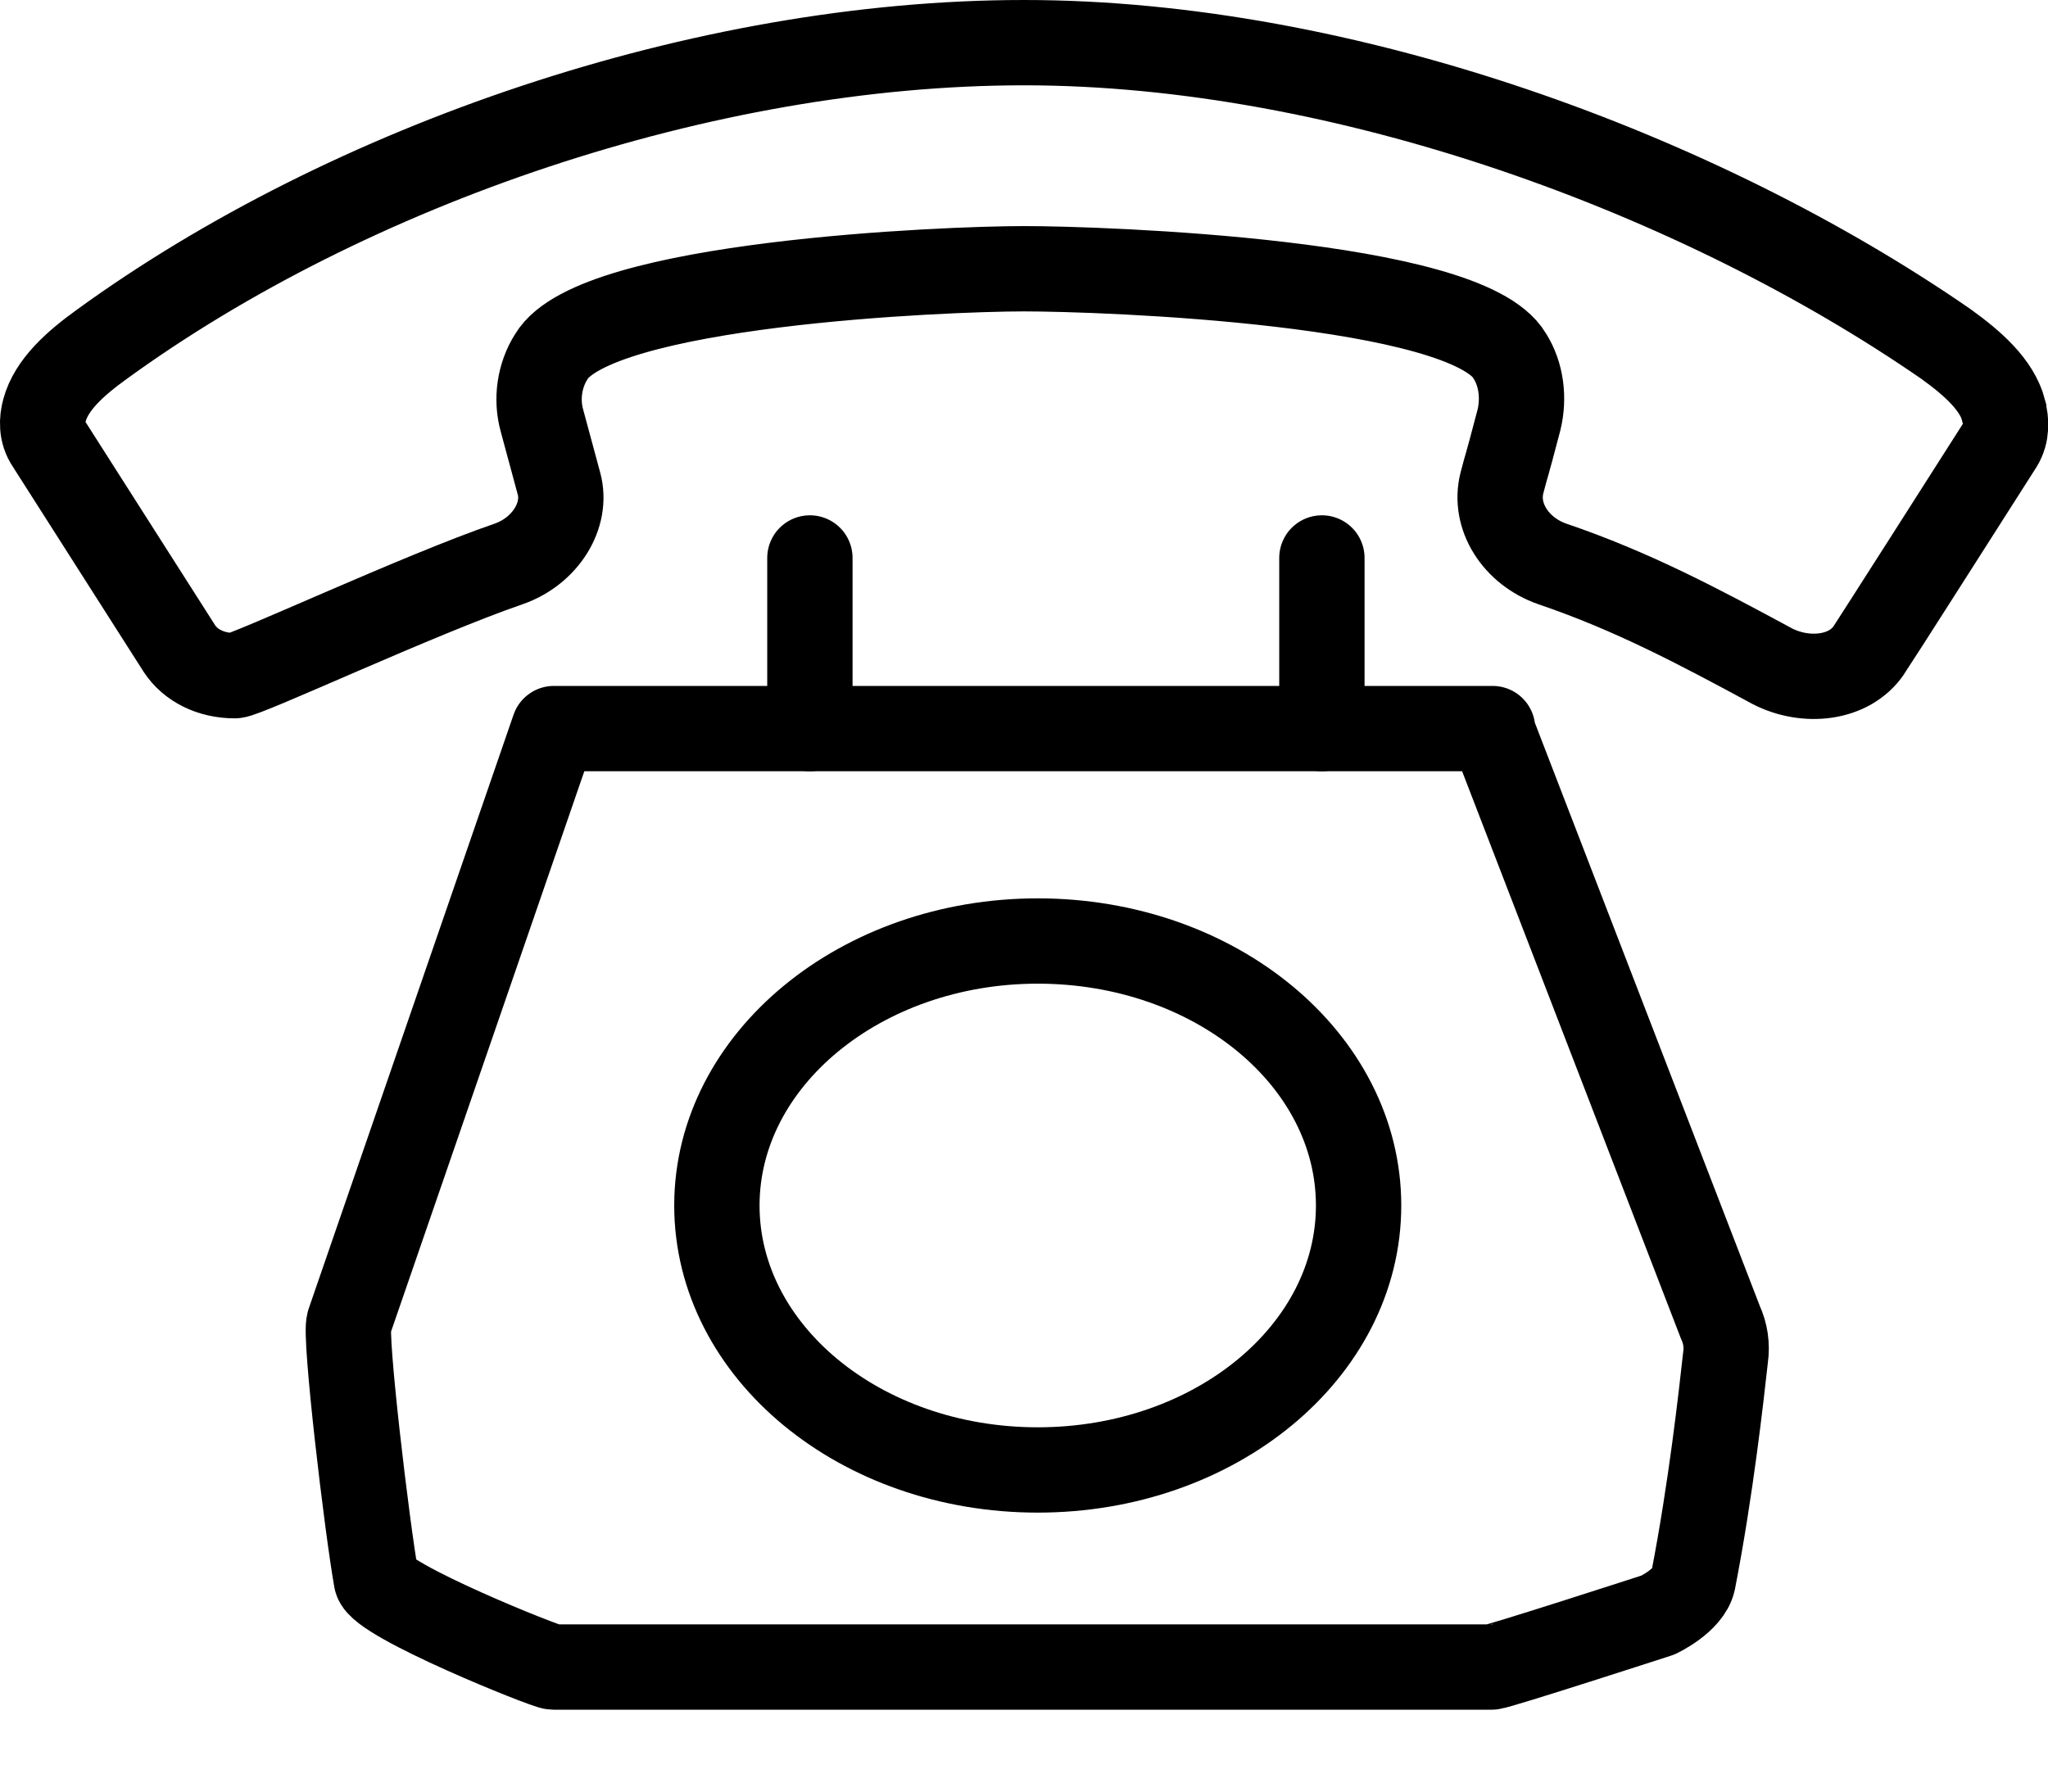 <svg width="24" height="21" viewBox="0 0 24 21" fill="none" xmlns="http://www.w3.org/2000/svg">
<path d="M17.491 8.54H6.491L4.091 15.5C4.031 15.63 4.301 17.91 4.411 18.52C4.461 18.76 6.401 19.54 6.481 19.54H17.481C17.551 19.54 19.431 18.93 19.431 18.93C19.431 18.93 19.791 18.76 19.841 18.53C20.051 17.45 20.171 16.36 20.221 15.91C20.241 15.77 20.221 15.63 20.161 15.5L17.481 8.55L17.491 8.54Z" stroke="black" stroke-linejoin="round"/>
<path d="M12.161 11.03C10.091 11.03 8.401 12.42 8.401 14.13C8.401 15.84 10.081 17.23 12.161 17.23C14.241 17.23 15.921 15.84 15.921 14.13C15.921 12.42 14.241 11.03 12.161 11.03Z" stroke="black" stroke-miterlimit="10"/>
<path d="M23.481 4.81C23.401 4.51 23.121 4.26 22.801 4.03C19.921 2.04 15.761 0.5 12.001 0.5C8.241 0.5 4.081 1.94 1.201 4.03C0.881 4.26 0.601 4.51 0.521 4.81C0.491 4.92 0.481 5.07 0.571 5.2L2.101 7.6C2.231 7.8 2.471 7.92 2.751 7.92C2.881 7.92 4.911 6.97 5.961 6.61C6.391 6.46 6.651 6.04 6.551 5.67L6.351 4.93C6.281 4.68 6.321 4.4 6.461 4.18C6.971 3.32 11.071 3.15 12.001 3.15C12.931 3.15 17.181 3.3 17.691 4.17C17.831 4.39 17.861 4.67 17.801 4.92C17.631 5.57 17.671 5.39 17.601 5.66C17.501 6.05 17.761 6.46 18.191 6.61C19.131 6.93 19.901 7.34 20.771 7.81C21.161 8.01 21.671 7.96 21.901 7.62C21.901 7.62 21.931 7.58 23.441 5.21C23.521 5.08 23.511 4.93 23.481 4.82V4.81Z" stroke="black" stroke-miterlimit="10"/>
<path d="M9.491 6.54V8.54" stroke="black" stroke-linecap="round" stroke-linejoin="round"/>
<path d="M15.491 6.54V8.54" stroke="black" stroke-linecap="round" stroke-linejoin="round"/>
</svg>
